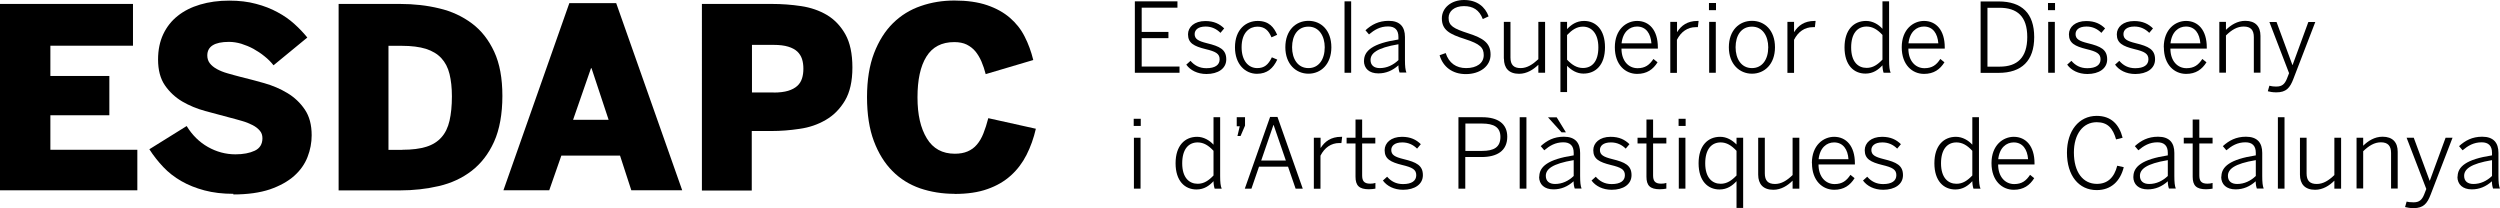 <?xml version="1.0" encoding="UTF-8"?><svg id="b" xmlns="http://www.w3.org/2000/svg" viewBox="0 0 241.2 20.08"><g id="c"><polygon points="109.49 .13 113.6 .13 113.6 .74 110.15 .74 110.15 3.08 112.73 3.08 112.73 3.68 110.15 3.68 110.15 6.42 113.8 6.42 113.8 7.02 109.49 7.02 109.49 .13 109.49 .13" style="stroke-width:0px;"/><path d="m114.45,6.24l.41-.37c.37.43.85.71,1.53.71.84,0,1.28-.31,1.28-.86s-.39-.75-1.35-.98c-1.13-.28-1.7-.58-1.7-1.43,0-.7.61-1.28,1.67-1.28.84,0,1.38.28,1.82.71l-.36.43c-.37-.37-.84-.61-1.43-.61-.76,0-1.06.35-1.06.73,0,.47.34.67,1.19.88,1.23.3,1.86.6,1.86,1.56,0,.89-.8,1.41-1.91,1.41-.88,0-1.56-.37-1.93-.88h0Z" style="stroke-width:0px;"/><path d="m119.15,4.57c0-1.76,1.09-2.55,2.19-2.55s1.57.62,1.88,1.34l-.55.24c-.27-.66-.66-1.03-1.35-1.03-.73,0-1.53.52-1.53,1.99,0,1.29.65,2.01,1.51,2.01.68,0,1.06-.32,1.41-1.04l.52.22c-.39.83-.96,1.37-1.96,1.37-1.13,0-2.12-.92-2.12-2.55h0Z" style="stroke-width:0px;"/><path d="m127.81,4.56c0-1.07-.54-1.99-1.57-1.99s-1.58.84-1.58,1.99c0,1.09.53,2.01,1.58,2.01.99,0,1.57-.83,1.57-2.01h0Zm-3.8,0c0-1.64,1.01-2.55,2.23-2.55s2.21.91,2.21,2.55-1.01,2.55-2.21,2.55-2.23-.92-2.23-2.55h0Z" style="stroke-width:0px;"/><polygon points="129.72 .13 130.36 .13 130.36 7.02 129.72 7.02 129.72 .13 129.72 .13" style="stroke-width:0px;"/><path d="m134.92,5.8v-1.53c-2.1.35-2.69.88-2.69,1.52,0,.51.34.78.89.78.69,0,1.29-.29,1.8-.77h0Zm-3.32.07c0-.97.83-1.68,3.32-2.06v-.25c0-.68-.35-1.01-1-1.01-.77,0-1.32.33-1.84.77l-.34-.4c.59-.54,1.27-.91,2.24-.91,1.1,0,1.57.59,1.57,1.56v2.22c0,.6.04.96.14,1.21h-.66c-.07-.2-.11-.42-.11-.7-.57.51-1.2.78-1.94.78-.87,0-1.39-.46-1.39-1.23h0Z" style="stroke-width:0px;"/><path d="m138.89,5.33l.59-.21c.31.96,1.01,1.45,1.97,1.45,1.03,0,1.7-.48,1.7-1.25,0-.72-.34-1.08-1.81-1.55-1.48-.47-2.23-.87-2.23-2,0-.99.88-1.77,2.14-1.77s2.04.66,2.37,1.58l-.56.26c-.34-.89-.95-1.25-1.82-1.25-.92,0-1.48.49-1.48,1.13,0,.77.46,1.03,1.91,1.5,1.43.46,2.14.93,2.14,2.05s-1.02,1.88-2.39,1.88c-1.3,0-2.21-.71-2.53-1.83h0Z" style="stroke-width:0px;"/><path d="m145.09,5.66v-3.55h.64v3.44c0,.69.3,1.02.98,1.02.62,0,1.15-.34,1.71-.86v-3.6h.65v4.91h-.65v-.77c-.48.46-1.1.87-1.86.87-.98,0-1.46-.55-1.46-1.46h0Z" style="stroke-width:0px;"/><path d="m154.21,4.57c0-1.36-.67-2-1.49-2-.6,0-1.06.32-1.53.81v2.38c.48.51.96.8,1.53.8.87,0,1.49-.61,1.49-1.99h0Zm-3.66-2.46h.64v.7c.39-.42.9-.79,1.64-.79,1.13,0,2.02.83,2.02,2.54s-.9,2.54-2.08,2.54c-.63,0-1.14-.31-1.58-.75v2.53h-.64V2.11h0Z" style="stroke-width:0px;"/><path d="m159.33,4.18c-.07-.93-.51-1.62-1.39-1.62-.71,0-1.37.51-1.49,1.62h2.88Zm-3.53.38c0-1.74,1.12-2.54,2.15-2.54,1.15,0,2,.87,2,2.55v.12h-3.51c0,1.21.7,1.89,1.55,1.89.73,0,1.15-.31,1.53-.89l.4.32c-.43.69-1.03,1.12-1.97,1.12-1.14,0-2.15-.88-2.15-2.56h0Z" style="stroke-width:0px;"/><path d="m161.16,2.11h.64v.97h.02c.38-.61.98-1.06,1.95-1.06h.11l-.07.6s-.18,0-.2,0c-.8,0-1.43.45-1.82,1.22v3.19h-.64V2.11h0Z" style="stroke-width:0px;"/><path d="m164.9,2.11h.64v4.91h-.64V2.11h0Zm-.02-1.82h.68v.69h-.68V.29h0Z" style="stroke-width:0px;"/><path d="m170.6,4.56c0-1.07-.54-1.99-1.57-1.99s-1.58.84-1.58,1.99c0,1.09.53,2.01,1.58,2.01.99,0,1.57-.83,1.57-2.01h0Zm-3.8,0c0-1.64,1.01-2.55,2.23-2.55s2.22.91,2.22,2.55-1.02,2.55-2.22,2.55-2.23-.92-2.23-2.55h0Z" style="stroke-width:0px;"/><path d="m172.45,2.11h.64v.97h.02c.38-.61.98-1.06,1.95-1.06h.11l-.07.6s-.18,0-.19,0c-.8,0-1.43.45-1.82,1.22v3.19h-.64V2.11h0Z" style="stroke-width:0px;"/><path d="m181.62,5.75v-2.38c-.48-.52-.96-.81-1.53-.81-.86,0-1.49.63-1.49,2.02s.67,1.97,1.49,1.97c.61,0,1.06-.31,1.53-.8h0Zm-3.66-1.18c0-1.71.9-2.55,2.08-2.55.63,0,1.2.33,1.58.76V.13h.64v5.68c0,.6.04.96.15,1.21h-.68c-.06-.17-.11-.46-.11-.72-.4.43-.9.8-1.64.8-1.13,0-2.02-.82-2.02-2.53h0Z" style="stroke-width:0px;"/><path d="m187.01,4.18c-.07-.93-.51-1.62-1.39-1.62-.71,0-1.37.51-1.49,1.62h2.88Zm-3.53.38c0-1.74,1.12-2.54,2.15-2.54,1.15,0,2,.87,2,2.55v.12h-3.51c0,1.21.7,1.89,1.55,1.89.74,0,1.16-.31,1.53-.89l.4.32c-.43.69-1.03,1.12-1.97,1.12-1.14,0-2.15-.88-2.15-2.56h0Z" style="stroke-width:0px;"/><path d="m192.93,6.43c1.7,0,2.66-.87,2.66-2.86s-.97-2.82-2.68-2.82h-1.16v5.68h1.18Zm-1.84-6.29h1.74c2.25,0,3.43,1.16,3.43,3.44s-1.21,3.45-3.43,3.45h-1.74V.13h0Z" style="stroke-width:0px;"/><path d="m197.61,2.11h.64v4.91h-.64V2.11h0Zm-.02-1.82h.68v.69h-.68V.29h0Z" style="stroke-width:0px;"/><path d="m199.44,6.24l.41-.37c.37.43.85.71,1.53.71.84,0,1.28-.31,1.28-.86s-.39-.75-1.35-.98c-1.13-.28-1.7-.58-1.7-1.43,0-.7.61-1.28,1.67-1.28.84,0,1.38.28,1.82.71l-.36.43c-.37-.37-.84-.61-1.43-.61-.77,0-1.06.35-1.06.73,0,.47.34.67,1.19.88,1.23.3,1.86.6,1.86,1.56,0,.89-.8,1.41-1.91,1.41-.88,0-1.56-.37-1.93-.88h0Z" style="stroke-width:0px;"/><path d="m204.06,6.24l.41-.37c.37.43.85.71,1.53.71.84,0,1.28-.31,1.28-.86s-.39-.75-1.35-.98c-1.13-.28-1.7-.58-1.7-1.43,0-.7.61-1.28,1.67-1.28.84,0,1.38.28,1.82.71l-.36.43c-.37-.37-.84-.61-1.43-.61-.76,0-1.06.35-1.06.73,0,.47.33.67,1.19.88,1.23.3,1.86.6,1.86,1.56,0,.89-.8,1.41-1.91,1.41-.88,0-1.56-.37-1.93-.88h0Z" style="stroke-width:0px;"/><path d="m212.29,4.18c-.07-.93-.51-1.62-1.39-1.62-.71,0-1.37.51-1.49,1.62h2.88Zm-3.53.38c0-1.74,1.12-2.54,2.15-2.54,1.15,0,2,.87,2,2.55v.12h-3.51c0,1.21.7,1.89,1.55,1.89.74,0,1.15-.31,1.53-.89l.4.32c-.43.69-1.03,1.12-1.96,1.12-1.14,0-2.15-.88-2.15-2.56h0Z" style="stroke-width:0px;"/><path d="m214.12,2.11h.64v.77c.48-.47,1.1-.87,1.87-.87.97,0,1.46.54,1.46,1.45v3.55h-.64v-3.43c0-.69-.31-1.02-.98-1.02-.63,0-1.16.32-1.71.86v3.59h-.64V2.11h0Z" style="stroke-width:0px;"/><path d="m218.8,8.8l.15-.53c.14.04.35.08.68.08.53,0,.8-.23,1.01-.75l.21-.54-1.9-4.94h.69l1.53,4.15h.02l1.52-4.15h.67l-2.11,5.48c-.33.88-.7,1.31-1.64,1.31-.37,0-.61-.05-.81-.1h0Z" style="stroke-width:0px;"/><path d="m109.4,13.29h.64v4.91h-.64v-4.91h0Zm-.02-1.83h.68v.69h-.68v-.69h0Z" style="stroke-width:0px;"/><path d="m117.08,16.93v-2.38c-.48-.52-.96-.81-1.53-.81-.87,0-1.49.64-1.49,2.02s.67,1.97,1.49,1.97c.61,0,1.06-.31,1.53-.8h0Zm-3.66-1.18c0-1.71.9-2.55,2.08-2.55.63,0,1.2.34,1.58.76v-2.65h.64v5.68c0,.6.04.96.15,1.21h-.68c-.06-.17-.11-.46-.11-.72-.4.43-.9.8-1.64.8-1.13,0-2.02-.82-2.02-2.53h0Z" style="stroke-width:0px;"/><polygon points="119.61 12.18 119.32 12.18 119.32 11.31 120.12 11.31 120.12 12.12 119.69 13.12 119.39 13.12 119.61 12.18 119.61 12.18" style="stroke-width:0px;"/><path d="m124.06,15.49l-1.18-3.43h-.02l-1.18,3.43h2.38Zm-1.53-4.21h.72l2.44,6.92h-.69l-.73-2.12h-2.8l-.73,2.12h-.64l2.44-6.92h0Z" style="stroke-width:0px;"/><path d="m126.77,13.29h.64v.97h.02c.38-.6.98-1.06,1.95-1.06h.11l-.07.6s-.18,0-.2,0c-.8,0-1.43.45-1.82,1.22v3.19h-.64v-4.91h0Z" style="stroke-width:0px;"/><path d="m130.78,17.05v-3.21h-.86v-.55h.86v-1.76h.64v1.76h1.27v.55h-1.27v3.08c0,.52.17.8.77.8.19,0,.37-.02.51-.07v.55c-.15.03-.41.06-.63.06-.94,0-1.29-.36-1.29-1.21h0Z" style="stroke-width:0px;"/><path d="m133.42,17.42l.41-.37c.37.43.85.71,1.53.71.84,0,1.28-.31,1.28-.86s-.39-.75-1.35-.98c-1.13-.28-1.7-.58-1.7-1.43,0-.7.61-1.29,1.67-1.29.84,0,1.38.28,1.82.71l-.36.43c-.37-.37-.84-.6-1.43-.6-.76,0-1.06.35-1.06.73,0,.47.33.67,1.19.88,1.23.3,1.86.6,1.86,1.55,0,.89-.8,1.41-1.91,1.41-.88,0-1.56-.37-1.93-.87h0Z" style="stroke-width:0px;"/><path d="m142.99,14.56c1.14,0,1.77-.35,1.77-1.35,0-.93-.62-1.29-1.78-1.29h-1.6v2.64h1.61Zm-2.27-3.25h2.29c1.5,0,2.41.62,2.41,1.88,0,1.39-1.02,1.96-2.48,1.96h-1.57v3.05h-.66v-6.89h0Z" style="stroke-width:0px;"/><polygon points="146.62 11.31 147.27 11.31 147.27 18.2 146.62 18.2 146.62 11.31 146.62 11.31" style="stroke-width:0px;"/><path d="m149.34,11.32h.85l.89,1.45h-.42l-1.31-1.45h0Zm2.49,5.66v-1.53c-2.1.35-2.69.88-2.69,1.52,0,.51.34.78.89.78.69,0,1.3-.29,1.8-.77h0Zm-3.32.07c0-.97.83-1.68,3.32-2.06v-.25c0-.68-.35-1.01-1-1.01-.77,0-1.32.33-1.84.77l-.34-.4c.59-.54,1.27-.91,2.23-.91,1.1,0,1.57.59,1.57,1.56v2.23c0,.6.04.96.14,1.21h-.66c-.07-.2-.11-.42-.11-.7-.57.51-1.2.78-1.94.78-.87,0-1.39-.47-1.39-1.23h0Z" style="stroke-width:0px;"/><path d="m153.55,17.42l.41-.37c.37.43.85.71,1.53.71.84,0,1.28-.31,1.28-.86s-.39-.75-1.35-.98c-1.13-.28-1.7-.58-1.7-1.43,0-.7.61-1.29,1.67-1.29.84,0,1.38.28,1.82.71l-.36.43c-.37-.37-.84-.6-1.43-.6-.76,0-1.06.35-1.06.73,0,.47.34.67,1.19.88,1.23.3,1.86.6,1.86,1.55,0,.89-.8,1.41-1.91,1.41-.88,0-1.56-.37-1.93-.87h0Z" style="stroke-width:0px;"/><path d="m158.85,17.05v-3.21h-.86v-.55h.86v-1.76h.64v1.76h1.28v.55h-1.28v3.08c0,.52.17.8.77.8.19,0,.37-.02.51-.07v.55c-.15.03-.41.06-.63.06-.94,0-1.29-.36-1.29-1.21h0Z" style="stroke-width:0px;"/><path d="m161.97,13.29h.64v4.91h-.64v-4.91h0Zm-.02-1.83h.68v.69h-.68v-.69h0Z" style="stroke-width:0px;"/><path d="m167.54,16.93v-2.38c-.49-.52-.96-.81-1.53-.81-.87,0-1.49.64-1.49,2.02s.67,1.97,1.49,1.97c.6,0,1.06-.31,1.53-.8h0Zm0,.55c-.4.43-.9.8-1.64.8-1.13,0-2.02-.82-2.02-2.53s.9-2.55,2.08-2.55c.63,0,1.15.31,1.58.74v-.65h.64v6.77h-.64v-2.58h0Z" style="stroke-width:0px;"/><path d="m169.63,16.84v-3.55h.64v3.44c0,.69.3,1.02.98,1.02.62,0,1.15-.33,1.7-.86v-3.6h.65v4.91h-.65v-.77c-.47.47-1.1.88-1.86.88-.98,0-1.46-.55-1.46-1.46h0Z" style="stroke-width:0px;"/><path d="m178.34,15.36c-.06-.93-.51-1.62-1.39-1.62-.71,0-1.37.51-1.49,1.62h2.88Zm-3.53.38c0-1.74,1.12-2.54,2.15-2.54,1.15,0,2,.88,2,2.55v.12h-3.51c0,1.21.7,1.89,1.55,1.89.74,0,1.15-.32,1.53-.89l.4.32c-.43.69-1.03,1.12-1.96,1.12-1.14,0-2.15-.88-2.15-2.56h0Z" style="stroke-width:0px;"/><path d="m179.74,17.42l.41-.37c.37.43.85.71,1.53.71.84,0,1.28-.31,1.28-.86s-.39-.75-1.35-.98c-1.13-.28-1.7-.58-1.7-1.43,0-.7.61-1.29,1.67-1.29.84,0,1.38.28,1.82.71l-.36.43c-.37-.37-.84-.6-1.43-.6-.76,0-1.06.35-1.06.73,0,.47.34.67,1.19.88,1.23.3,1.86.6,1.86,1.55,0,.89-.8,1.41-1.91,1.41-.88,0-1.56-.37-1.93-.87h0Z" style="stroke-width:0px;"/><path d="m190.29,16.93v-2.38c-.48-.52-.96-.81-1.53-.81-.87,0-1.49.64-1.49,2.02s.67,1.97,1.49,1.97c.61,0,1.06-.31,1.53-.8h0Zm-3.66-1.18c0-1.71.9-2.55,2.08-2.55.63,0,1.2.34,1.58.76v-2.65h.64v5.68c0,.6.04.96.15,1.21h-.68c-.06-.17-.11-.46-.11-.72-.4.43-.9.8-1.64.8-1.13,0-2.02-.82-2.02-2.53h0Z" style="stroke-width:0px;"/><path d="m195.67,15.36c-.07-.93-.51-1.62-1.39-1.62-.71,0-1.37.51-1.49,1.62h2.88Zm-3.53.38c0-1.74,1.12-2.54,2.15-2.54,1.15,0,2,.88,2,2.55v.12h-3.51c0,1.21.7,1.89,1.55,1.89.74,0,1.15-.32,1.53-.89l.4.32c-.43.69-1.03,1.12-1.97,1.12-1.14,0-2.15-.88-2.15-2.56h0Z" style="stroke-width:0px;"/><path d="m199.42,14.73c0-2.09,1.14-3.55,2.87-3.55,1.4,0,2.17.83,2.5,2.11l-.63.16c-.31-1.09-.82-1.66-1.87-1.66-1.33,0-2.2,1.16-2.2,2.92,0,1.91.88,3.03,2.22,3.03,1.02,0,1.67-.6,1.96-1.75l.63.14c-.34,1.36-1.23,2.21-2.61,2.21-1.74,0-2.87-1.41-2.87-3.6h0Z" style="stroke-width:0px;"/><path d="m209.15,16.98v-1.53c-2.1.35-2.69.88-2.69,1.52,0,.51.34.78.89.78.69,0,1.29-.29,1.8-.77h0Zm-3.32.07c0-.97.83-1.68,3.32-2.06v-.25c0-.68-.35-1.01-1-1.01-.77,0-1.32.33-1.84.77l-.34-.4c.59-.54,1.27-.91,2.24-.91,1.1,0,1.57.59,1.57,1.56v2.23c0,.6.04.96.14,1.21h-.66c-.07-.2-.11-.42-.11-.7-.57.51-1.2.78-1.94.78-.87,0-1.39-.47-1.39-1.23h0Z" style="stroke-width:0px;"/><path d="m211.55,17.05v-3.21h-.86v-.55h.86v-1.76h.64v1.76h1.28v.55h-1.28v3.08c0,.52.17.8.77.8.19,0,.37-.02.51-.07v.55c-.15.03-.41.06-.63.06-.94,0-1.29-.36-1.29-1.21h0Z" style="stroke-width:0px;"/><path d="m217.64,16.98v-1.53c-2.1.35-2.69.88-2.69,1.52,0,.51.34.78.89.78.69,0,1.29-.29,1.8-.77h0Zm-3.32.07c0-.97.83-1.68,3.32-2.06v-.25c0-.68-.35-1.01-1-1.01-.77,0-1.32.33-1.84.77l-.34-.4c.59-.54,1.27-.91,2.23-.91,1.1,0,1.57.59,1.57,1.56v2.23c0,.6.04.96.14,1.21h-.66c-.07-.2-.11-.42-.11-.7-.57.51-1.2.78-1.94.78-.88,0-1.39-.47-1.39-1.23h0Z" style="stroke-width:0px;"/><polygon points="219.77 11.31 220.41 11.31 220.41 18.2 219.77 18.2 219.77 11.31 219.77 11.31" style="stroke-width:0px;"/><path d="m221.9,16.84v-3.55h.64v3.44c0,.69.3,1.02.98,1.02.62,0,1.15-.33,1.7-.86v-3.6h.65v4.91h-.65v-.77c-.47.47-1.1.88-1.86.88-.98,0-1.46-.55-1.46-1.46h0Z" style="stroke-width:0px;"/><path d="m227.36,13.29h.64v.77c.48-.47,1.1-.87,1.87-.87.97,0,1.46.54,1.46,1.45v3.55h-.64v-3.43c0-.69-.31-1.03-.98-1.03-.63,0-1.16.33-1.71.86v3.59h-.64v-4.91h0Z" style="stroke-width:0px;"/><path d="m232.04,19.98l.15-.53c.14.04.35.07.68.07.53,0,.8-.23,1.01-.75l.21-.54-1.9-4.94h.69l1.53,4.14h.02l1.52-4.14h.67l-2.11,5.48c-.33.87-.7,1.31-1.64,1.31-.37,0-.61-.05-.81-.1h0Z" style="stroke-width:0px;"/><path d="m240.43,16.98v-1.53c-2.1.35-2.69.88-2.69,1.52,0,.51.34.78.89.78.69,0,1.29-.29,1.8-.77h0Zm-3.32.07c0-.97.83-1.68,3.32-2.06v-.25c0-.68-.35-1.01-1-1.01-.77,0-1.32.33-1.84.77l-.34-.4c.59-.54,1.27-.91,2.23-.91,1.1,0,1.57.59,1.57,1.56v2.23c0,.6.04.96.14,1.21h-.66c-.07-.2-.11-.42-.11-.7-.57.51-1.2.78-1.94.78-.87,0-1.39-.47-1.39-1.23h0Z" style="stroke-width:0px;"/><polygon points="0 .38 12.83 .38 12.83 4.41 4.86 4.41 4.86 7.33 10.55 7.33 10.55 11.12 4.86 11.12 4.86 14.45 13.25 14.45 13.25 18.36 0 18.36 0 .38 0 .38" style="stroke-width:0px;"/><path d="m22.51,18.7c-1.02,0-1.95-.11-2.78-.33-.83-.22-1.58-.52-2.24-.9-.66-.38-1.24-.83-1.74-1.36-.5-.53-.95-1.1-1.34-1.71l3.6-2.24c.53.87,1.22,1.55,2.05,2.02.83.47,1.72.71,2.66.71.75,0,1.37-.12,1.86-.35.49-.23.74-.64.74-1.2,0-.29-.08-.54-.26-.74-.17-.2-.4-.38-.69-.53-.29-.15-.63-.29-1.02-.4-.39-.11-.8-.23-1.24-.34-.73-.19-1.5-.4-2.31-.62-.81-.22-1.55-.53-2.22-.92-.67-.4-1.23-.92-1.67-1.56-.44-.64-.66-1.47-.66-2.49,0-.92.17-1.74.5-2.44.33-.7.8-1.3,1.4-1.77.6-.48,1.32-.84,2.16-1.09.84-.25,1.77-.38,2.8-.38.96,0,1.82.1,2.59.31.77.2,1.46.47,2.08.81.62.33,1.16.71,1.63,1.14.47.42.88.86,1.24,1.3l-3.26,2.68c-.24-.31-.53-.6-.87-.87-.34-.28-.7-.51-1.07-.72-.37-.2-.76-.36-1.17-.49-.41-.12-.8-.18-1.19-.18-1.39,0-2.09.44-2.09,1.31,0,.29.08.54.24.75.16.21.39.4.68.56.29.16.63.3,1.02.41.39.11.8.23,1.24.34.73.18,1.5.38,2.31.61.81.23,1.56.55,2.24.96.68.41,1.24.94,1.68,1.59.44.65.66,1.47.66,2.48,0,.71-.13,1.41-.4,2.1-.27.69-.7,1.3-1.3,1.83-.6.53-1.38.96-2.33,1.29-.96.32-2.13.49-3.52.49h0Z" style="stroke-width:0px;"/><path d="m38.82,14.45c.93,0,1.7-.1,2.31-.29.61-.19,1.1-.5,1.46-.91.37-.41.63-.95.78-1.6.15-.66.23-1.44.23-2.35,0-.83-.08-1.55-.23-2.16-.15-.62-.42-1.13-.79-1.53-.37-.4-.87-.7-1.49-.9-.62-.19-1.39-.29-2.32-.29h-1.29v10.04h1.34ZM32.67.38h5.91c1.34,0,2.61.14,3.8.43,1.19.28,2.24.77,3.15,1.45.91.68,1.62,1.59,2.15,2.73.53,1.14.79,2.56.79,4.27s-.27,3.24-.8,4.41c-.53,1.18-1.26,2.11-2.16,2.81-.91.7-1.96,1.19-3.16,1.47-1.2.28-2.45.42-3.77.42h-5.91V.38h0Z" style="stroke-width:0px;"/><path d="m58.72,11.56l-1.65-4.98h-.05l-1.73,4.98h3.43ZM54.93.3h4.52l6.37,18.06h-4.91l-1.09-3.35h-5.66l-1.17,3.35h-4.42L54.93.3h0Z" style="stroke-width:0px;"/><path d="m74.64,8.93c.57,0,1.03-.06,1.4-.17.36-.11.66-.27.88-.47.22-.2.37-.44.46-.73.09-.28.13-.59.13-.93s-.04-.65-.13-.93c-.09-.28-.24-.52-.46-.73-.22-.2-.51-.36-.88-.47-.36-.11-.83-.17-1.4-.17h-2.09v4.59h2.09ZM67.74.38h6.73c.96,0,1.9.07,2.83.21.93.14,1.76.43,2.49.86.73.44,1.32,1.06,1.77,1.86s.68,1.87.68,3.2-.24,2.39-.72,3.2c-.48.8-1.09,1.42-1.85,1.86-.75.44-1.59.73-2.52.86-.92.14-1.82.21-2.7.21h-1.92v5.74h-4.81V.38h0Z" style="stroke-width:0px;"/><path d="m92.09,18.7c-1.18,0-2.29-.18-3.32-.53-1.03-.36-1.92-.91-2.67-1.67-.75-.75-1.35-1.72-1.79-2.89-.44-1.17-.66-2.59-.66-4.24s.23-3.07.68-4.24c.45-1.17,1.06-2.14,1.82-2.89.76-.75,1.66-1.31,2.69-1.66,1.03-.36,2.11-.53,3.24-.53,1.23,0,2.28.15,3.16.45.88.3,1.61.71,2.2,1.22.59.51,1.07,1.11,1.42,1.81.36.7.63,1.45.83,2.26l-4.59,1.36c-.11-.44-.25-.84-.41-1.22-.16-.37-.36-.7-.58-.97-.23-.28-.51-.49-.84-.66-.33-.16-.73-.24-1.2-.24-1.22,0-2.11.47-2.69,1.4-.58.93-.86,2.24-.86,3.93s.3,2.97.9,3.96c.6.99,1.5,1.48,2.7,1.48.47,0,.88-.07,1.23-.22.35-.15.65-.36.9-.66.25-.29.46-.65.63-1.08.17-.43.33-.92.47-1.47l4.59,1.02c-.21.91-.51,1.75-.9,2.52-.39.77-.89,1.43-1.51,1.99-.62.56-1.37,1-2.26,1.31-.89.32-1.95.47-3.18.47h0Z" style="stroke-width:0px;"/></g></svg>